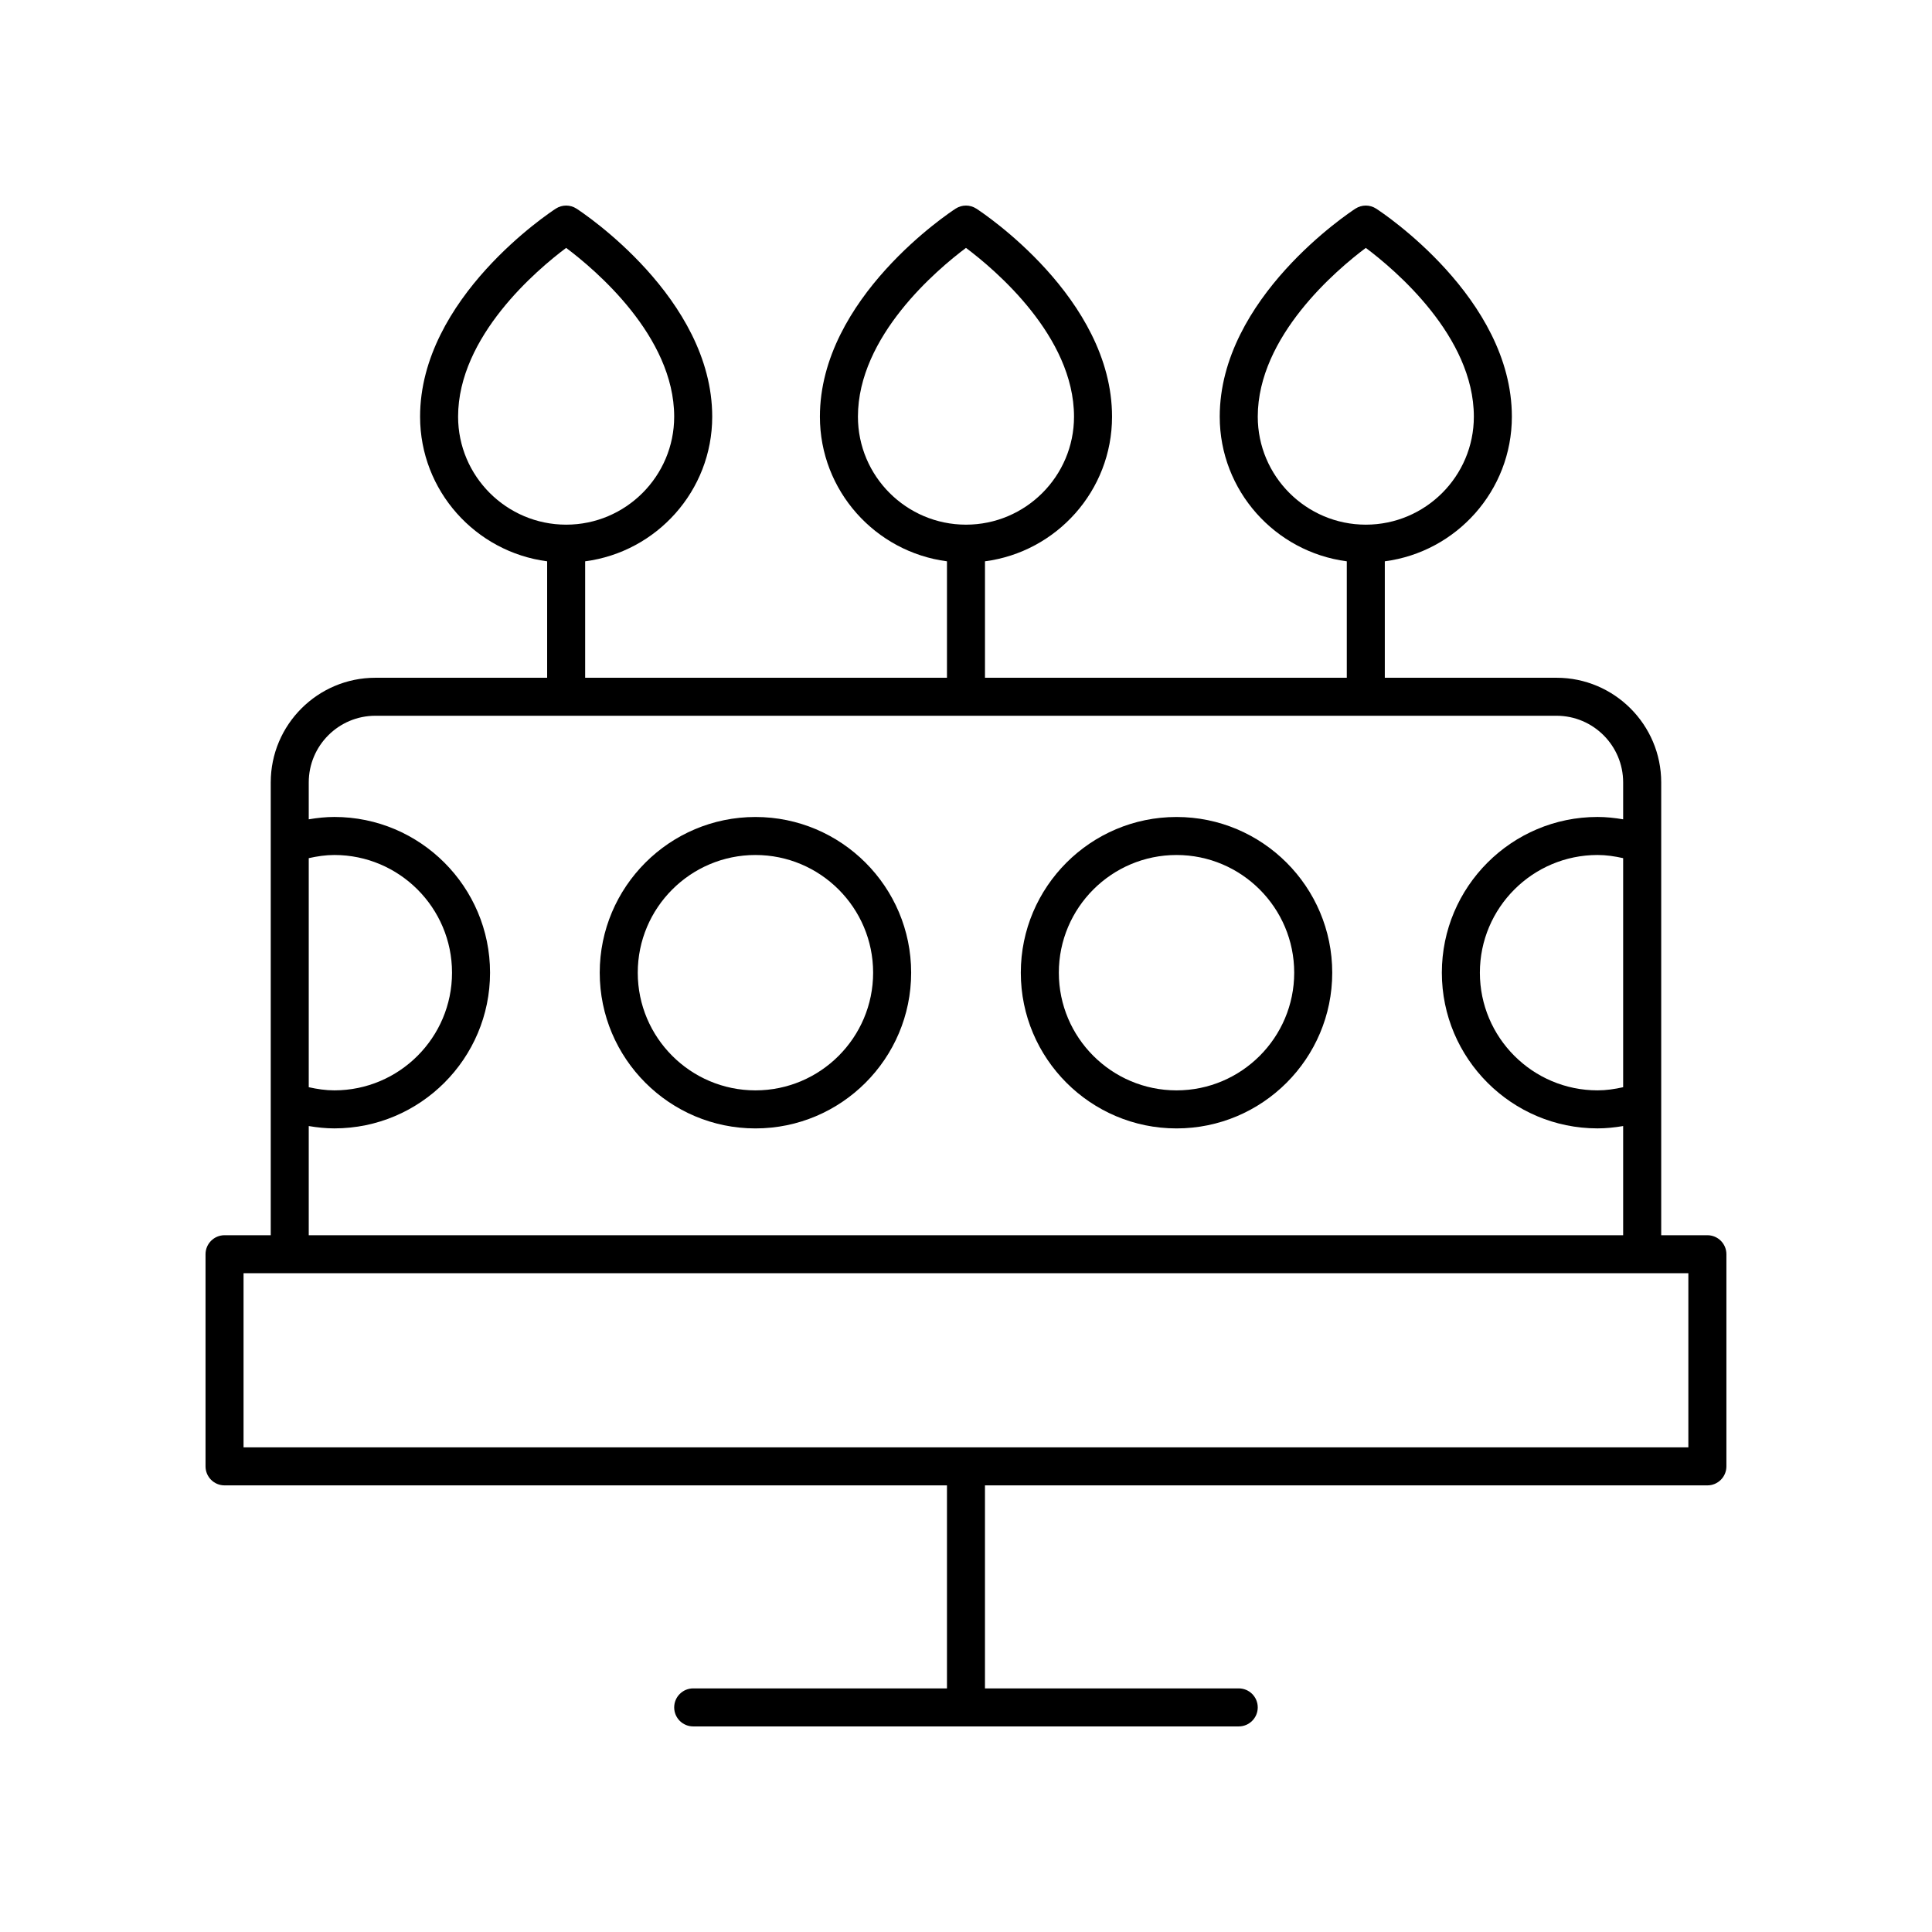 <?xml version="1.0" encoding="UTF-8"?>
<!-- Uploaded to: ICON Repo, www.svgrepo.com, Generator: ICON Repo Mixer Tools -->
<svg fill="#000000" width="800px" height="800px" version="1.1" viewBox="144 144 512 512" xmlns="http://www.w3.org/2000/svg">
 <g>
  <path d="m596.48 471.35h-12.242v-120c0-15.297-12.441-27.738-27.738-27.738h-45.512v-30.859c18.965-2.481 33.672-18.703 33.672-38.328 0-31.453-34.5-54.188-35.969-55.137-1.668-1.082-3.812-1.082-5.481 0-1.469 0.949-35.969 23.684-35.969 55.137 0 19.629 14.703 35.848 33.672 38.328v30.859h-95.883v-30.859c18.965-2.481 33.672-18.703 33.672-38.328 0-31.453-34.5-54.188-35.969-55.137-1.668-1.082-3.812-1.082-5.481 0-1.469 0.949-35.969 23.684-35.969 55.137 0 19.629 14.703 35.848 33.672 38.328v30.859h-95.883v-30.859c18.965-2.481 33.672-18.703 33.672-38.328 0-31.453-34.5-54.188-35.969-55.137-1.668-1.082-3.812-1.082-5.481 0-1.469 0.949-35.969 23.684-35.969 55.137 0 19.629 14.703 35.848 33.672 38.328v30.859h-45.512c-15.293 0-27.738 12.441-27.738 27.738v120l-12.242-0.004c-2.781 0-5.039 2.254-5.039 5.039v56.215c0 2.785 2.254 5.039 5.039 5.039h191.45v53.801h-67.25c-2.781 0-5.039 2.254-5.039 5.039s2.254 5.039 5.039 5.039h144.57c2.781 0 5.039-2.254 5.039-5.039s-2.254-5.039-5.039-5.039h-67.25v-53.801h191.45c2.781 0 5.039-2.254 5.039-5.039v-56.215c0-2.785-2.258-5.039-5.039-5.039zm-119.16-216.93c0-21.328 20.984-38.996 28.633-44.727 7.648 5.731 28.633 23.398 28.633 44.727 0 15.785-12.844 28.621-28.633 28.621-15.789-0.004-28.633-12.84-28.633-28.621zm-105.96 0c0-21.328 20.984-38.996 28.633-44.727 7.648 5.731 28.633 23.398 28.633 44.727 0 15.785-12.844 28.621-28.633 28.621-15.789-0.004-28.633-12.84-28.633-28.621zm-105.96 0c0-21.328 20.984-38.996 28.633-44.727 7.648 5.731 28.633 23.398 28.633 44.727 0 15.785-12.844 28.621-28.633 28.621-15.789-0.004-28.633-12.84-28.633-28.621zm-39.578 117c2.246-0.504 4.512-0.84 6.781-0.84 17.199 0 31.188 13.992 31.188 31.188 0 17.195-13.988 31.188-31.188 31.188-2.273 0-4.539-0.336-6.781-0.836zm0 70.992c2.246 0.379 4.508 0.621 6.781 0.621 22.754 0 41.266-18.508 41.266-41.266 0-22.754-18.512-41.266-41.266-41.266-2.266 0-4.531 0.246-6.781 0.625v-9.781c0-9.742 7.922-17.664 17.66-17.664h313.01c9.738 0 17.66 7.922 17.66 17.664v9.781c-2.25-0.379-4.512-0.625-6.781-0.625-22.754 0-41.266 18.508-41.266 41.266 0 22.754 18.512 41.266 41.266 41.266 2.269 0 4.531-0.242 6.781-0.621v28.934h-348.33zm348.33-70.992v60.699c-2.242 0.504-4.504 0.836-6.781 0.836-17.199 0-31.188-13.992-31.188-31.188 0-17.195 13.988-31.188 31.188-31.188 2.269 0 4.535 0.336 6.781 0.84zm17.281 156.14h-382.89v-46.141h382.89z"/>
  <path d="m344.2 360.51c-22.754 0-41.266 18.508-41.266 41.266 0 22.754 18.512 41.266 41.266 41.266s41.266-18.508 41.266-41.266c0-22.758-18.512-41.266-41.266-41.266zm0 72.449c-17.199 0-31.188-13.992-31.188-31.188 0-17.195 13.988-31.188 31.188-31.188s31.188 13.992 31.188 31.188c0 17.195-13.988 31.188-31.188 31.188z"/>
  <path d="m455.79 360.51c-22.754 0-41.266 18.508-41.266 41.266 0 22.754 18.512 41.266 41.266 41.266 22.754 0 41.266-18.508 41.266-41.266 0-22.758-18.512-41.266-41.266-41.266zm0 72.449c-17.199 0-31.188-13.992-31.188-31.188 0-17.195 13.988-31.188 31.188-31.188s31.188 13.992 31.188 31.188c0 17.195-13.988 31.188-31.188 31.188z"/>
 </g>
</svg>